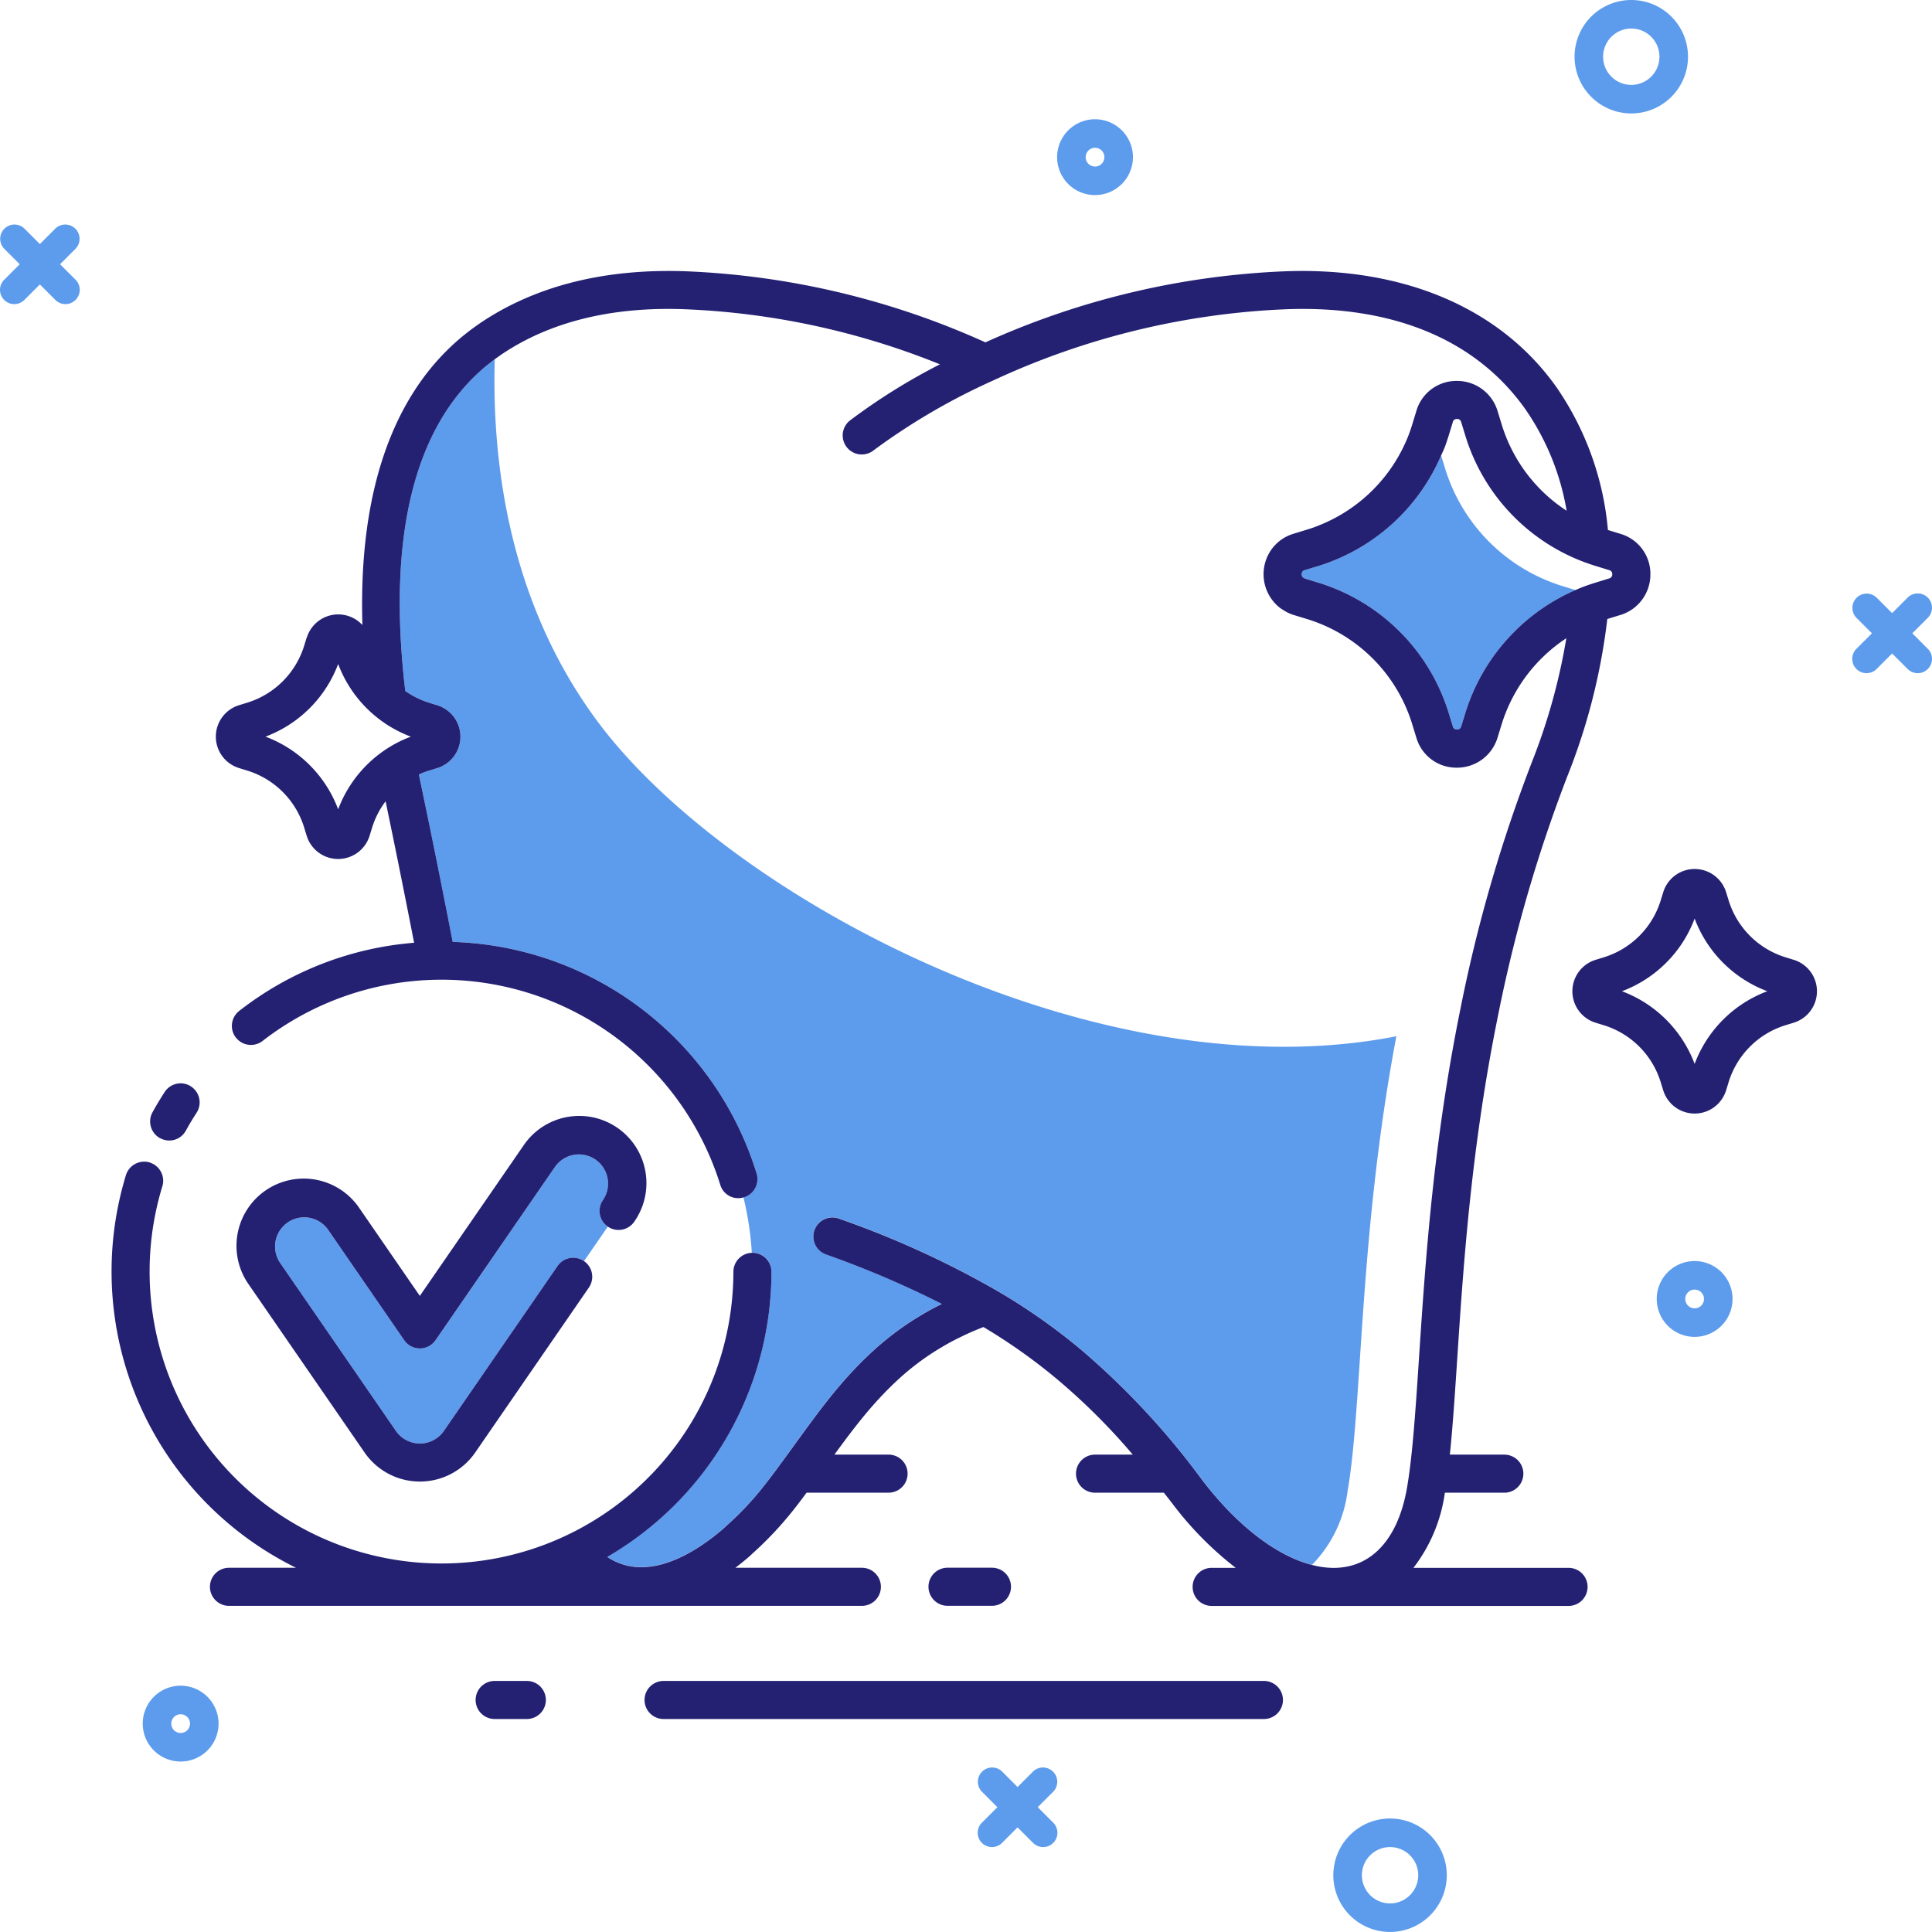 <svg xmlns="http://www.w3.org/2000/svg" width="203.002" height="202.998" viewBox="0 0 203.002 202.998"><g id="Group_871" data-name="Group 871" transform="translate(-758.332 -733.768)"><circle id="Ellipse_146" data-name="Ellipse 146" cx="0.984" cy="0.984" r="0.984" transform="translate(776.329 913.891)" fill="none"></circle><circle id="Ellipse_147" data-name="Ellipse 147" cx="2.96" cy="2.96" r="2.96" transform="translate(901.43 927.846)" fill="none"></circle><circle id="Ellipse_148" data-name="Ellipse 148" cx="2.96" cy="2.96" r="2.96" transform="translate(926.777 736.767)" fill="none"></circle><circle id="Ellipse_149" data-name="Ellipse 149" cx="0.984" cy="0.984" r="0.984" transform="translate(872.407 749.298)" fill="none"></circle><circle id="Ellipse_150" data-name="Ellipse 150" cx="0.984" cy="0.984" r="0.984" transform="translate(935.41 869.271)" fill="none"></circle><path id="Path_582" data-name="Path 582" d="M821.505,810.078c13.9,18.17,52.279,38.7,83.55,32.57-3.95,20.91-3.54,38.64-5.12,47.76a13.487,13.487,0,0,1-3.741,7.778,9.287,9.287,0,0,0,2.184.309h.09a7.189,7.189,0,0,0,1.7-.2c3.091-.756,5.225-3.677,6.009-8.227.581-3.371.9-8.138,1.26-13.657.665-10.067,1.492-22.595,4.354-36.666a156.946,156.946,0,0,1,7.512-25.933,63.53,63.53,0,0,0,3.612-13,16.76,16.76,0,0,0-6.781,9l-.45,1.46a4.446,4.446,0,0,1-4.265,3.143h-.009a4.378,4.378,0,0,1-4.25-3.145l-.448-1.459a16.655,16.655,0,0,0-11-11l-1.464-.448-.1-.033a4.886,4.886,0,0,1-.532-.221,7.943,7.943,0,0,1-.7-.424l-.113-.082a4.49,4.49,0,0,1-1.173-5.627,4.388,4.388,0,0,1,2.622-2.141l1.467-.449a12.518,12.518,0,0,0,1.254-.449,16.731,16.731,0,0,0,9.438-9.649c.1-.292.208-.609.312-.926l.438-1.438a4.379,4.379,0,0,1,4.251-3.148h.009a4.444,4.444,0,0,1,4.263,3.138l.453,1.479a16.584,16.584,0,0,0,6.811,9.024,26.461,26.461,0,0,0-4.349-10.685c-5.134-7.241-13.77-10.873-24.973-10.492a80.746,80.746,0,0,0-30.917,7.484,67.688,67.688,0,0,0-12.576,7.343,2,2,0,0,1-2.5-3.125,64.064,64.064,0,0,1,9.466-5.91,80.007,80.007,0,0,0-26.994-5.794c-7.366-.248-13.629,1.253-18.6,4.444-.226.147-.459.3-.684.46-.185.13-.343.244-.5.359C810.008,782.421,811.835,797.423,821.505,810.078Z" fill="none"></path><path id="Path_583" data-name="Path 583" d="M837.391,865.385a2,2,0,0,1,2,2,34.683,34.683,0,0,1-17.253,29.959,6.326,6.326,0,0,0,3.564,1.079c.137,0,.276,0,.419-.012,2.475-.136,5.327-1.545,8.266-4.079l.179-.175a32.365,32.365,0,0,0,4-4.229c.189-.238.383-.489.576-.74.373-.482.724-.958,1.072-1.434.46-.615.9-1.216,1.323-1.807l.3-.415c.509-.708,1.014-1.406,1.529-2.1.984-1.335,2.17-2.905,3.487-4.423.313-.356.618-.7.935-1.039.728-.792,1.5-1.562,2.283-2.271.176-.167.4-.362.612-.546a30.161,30.161,0,0,1,4.533-3.264c.226-.142.5-.3.78-.453.426-.237.86-.458,1.3-.675a102.455,102.455,0,0,0-12.177-5.2,2,2,0,1,1,1.352-3.765,97.765,97.765,0,0,1,16.4,7.454,63.43,63.43,0,0,1,9.063,6.332A80.794,80.794,0,0,1,884.6,889.2c3.709,4.877,7.869,8.04,11.592,8.99a13.488,13.488,0,0,0,3.741-7.778c1.58-9.12,1.17-26.85,5.12-47.76-31.271,6.13-69.65-14.4-83.55-32.57-9.67-12.655-11.5-27.656-11.186-38.567l-.066.047-.062.045-.044.035-.079.062c-.233.18-.425.328-.615.484-9.039,7.478-10.056,21.382-8.534,34.182a9.008,9.008,0,0,0,2.495,1.233l.869.268a3.456,3.456,0,0,1,0,6.6l-.869.268a9.015,9.015,0,0,0-1.065.405c.051.25.1.5.153.75,1.213,5.768,2.338,11.4,3.4,16.843a34.5,34.5,0,0,1,31.933,24.337,2,2,0,0,1-1.316,2.5c-.023.007-.045,0-.068.01a32.68,32.68,0,0,1,.877,5.8C837.347,865.391,837.368,865.385,837.391,865.385Z" fill="#5d9cec"></path><path id="Path_584" data-name="Path 584" d="M922.505,795.348a18.657,18.657,0,0,1-12.32-12.32l-.43-1.4A20.709,20.709,0,0,1,898.5,792.645a16.558,16.558,0,0,1-1.608.576l-1.472.45a.371.371,0,0,0-.258.192.5.5,0,0,0,.054.555l.211.129,1.463.448a20.655,20.655,0,0,1,13.646,13.643l.449,1.462a.415.415,0,0,0,.435.321h0a.423.423,0,0,0,.444-.327l.448-1.455a20.792,20.792,0,0,1,11.559-12.872Z" fill="#5d9cec"></path><path id="Path_585" data-name="Path 585" d="M777.858,852.572c.351-.634.73-1.268,1.131-1.884a2,2,0,0,0-.536-2.726c-.018-.013-.032-.029-.051-.041a2,2,0,0,0-2.767.586c-.453.7-.883,1.414-1.279,2.132a2,2,0,0,0,.785,2.717c.019.011.04.014.059.023a1.981,1.981,0,0,0,2.658-.807Z" fill="#242173"></path><path id="Path_586" data-name="Path 586" d="M821.683,859.869a3.062,3.062,0,0,0-5.043-3.476l-12.542,18.2a2,2,0,0,1-3.292,0l-8-11.613a3.063,3.063,0,0,0-5.044,3.476l12.171,17.662a3.061,3.061,0,0,0,5.042,0l11.942-17.33a2,2,0,0,1,2.781-.512h0l2.5-3.625h0A2,2,0,0,1,821.683,859.869Z" fill="#5d9cec"></path><path id="Path_587" data-name="Path 587" d="M796.637,886.386a7.061,7.061,0,0,0,11.629,0l11.941-17.329a2,2,0,0,0-.511-2.781h0a2,2,0,0,0-2.781.512l-11.942,17.33a3.061,3.061,0,0,1-5.042,0L787.76,866.455a3.063,3.063,0,0,1,5.044-3.476l8,11.613a2,2,0,0,0,3.292,0l12.542-18.2a3.062,3.062,0,0,1,5.043,3.476,2,2,0,0,0,.512,2.782h0a2,2,0,0,0,2.781-.511,7.062,7.062,0,1,0-11.629-8.015l-10.9,15.808-6.355-9.223a7.062,7.062,0,1,0-11.629,8.015Z" fill="#242173"></path><path id="Path_588" data-name="Path 588" d="M945.945,841.491l.871-.268a3.456,3.456,0,0,0,0-6.6l-.869-.268a9.043,9.043,0,0,1-5.981-5.982l-.269-.868a3.456,3.456,0,0,0-6.6,0l-.269.871a9.041,9.041,0,0,1-5.982,5.981l-.869.268a3.456,3.456,0,0,0,0,6.6l.869.268h0a9.043,9.043,0,0,1,5.981,5.982l.269.868a3.456,3.456,0,0,0,6.6,0l.269-.871A9.043,9.043,0,0,1,945.945,841.491Zm-1.916-3.571a13.04,13.04,0,0,0-7.636,7.636,13.034,13.034,0,0,0-7.636-7.636,13.044,13.044,0,0,0,7.637-7.636A13.038,13.038,0,0,0,944.029,837.92Z" fill="#242173"></path><path id="Path_589" data-name="Path 589" d="M790.559,800.75l-.268.869a9.045,9.045,0,0,1-5.982,5.981l-.869.268a3.456,3.456,0,0,0,0,6.6l.869.268a9.044,9.044,0,0,1,5.982,5.98l.268.872a3.457,3.457,0,0,0,6.606,0l.268-.869a9.041,9.041,0,0,1,1.415-2.757c1.059,5.074,2.055,10.043,2.995,14.866a34.267,34.267,0,0,0-18.375,7.16,2,2,0,0,0-.352,2.806c.014.019.033.032.048.05a2,2,0,0,0,2.759.3,30.68,30.68,0,0,1,48.09,15.114,1.961,1.961,0,0,0,2.436,1.326c.023-.006.045,0,.068-.01a2,2,0,0,0,1.316-2.5A34.5,34.5,0,0,0,805.9,832.739c-1.059-5.444-2.184-11.075-3.4-16.843-.052-.248-.1-.5-.153-.75a9.026,9.026,0,0,1,1.065-.405l.869-.268a3.456,3.456,0,0,0,0-6.6l-.869-.268a9.048,9.048,0,0,1-2.495-1.233c-1.522-12.8-.505-26.7,8.534-34.182.19-.156.382-.3.615-.484l.079-.062.044-.035.062-.045.066-.047c.159-.115.318-.23.5-.359.225-.161.458-.313.684-.46,4.975-3.191,11.237-4.692,18.6-4.444a80,80,0,0,1,26.994,5.794,64.169,64.169,0,0,0-9.466,5.91,2,2,0,0,0,2.5,3.125,67.736,67.736,0,0,1,12.576-7.343,80.728,80.728,0,0,1,30.917-7.484c11.2-.381,19.839,3.25,24.973,10.492a26.456,26.456,0,0,1,4.349,10.685,16.584,16.584,0,0,1-6.811-9.024l-.453-1.479a4.444,4.444,0,0,0-4.263-3.138h-.009a4.379,4.379,0,0,0-4.251,3.148l-.438,1.438c-.1.317-.206.635-.312.926a16.725,16.725,0,0,1-9.438,9.649,13.009,13.009,0,0,1-1.254.449l-1.467.449a4.378,4.378,0,0,0-2.622,2.141,4.488,4.488,0,0,0,1.173,5.627l.113.082a7.943,7.943,0,0,0,.7.424,5.2,5.2,0,0,0,.532.221l.1.033,1.464.448a16.655,16.655,0,0,1,11,11l.448,1.459a4.378,4.378,0,0,0,4.25,3.145h.009a4.446,4.446,0,0,0,4.265-3.143l.45-1.46a16.76,16.76,0,0,1,6.781-9,63.575,63.575,0,0,1-3.612,13,156.919,156.919,0,0,0-7.512,25.933c-2.862,14.071-3.689,26.6-4.354,36.666-.364,5.52-.679,10.287-1.26,13.657-.784,4.549-2.918,7.471-6.009,8.227a7.189,7.189,0,0,1-1.7.2h-.09a9.234,9.234,0,0,1-2.184-.309c-3.723-.951-7.883-4.113-11.592-8.99a80.751,80.751,0,0,0-12.663-13.615,63.387,63.387,0,0,0-9.063-6.332,97.877,97.877,0,0,0-16.4-7.454,2,2,0,1,0-1.352,3.765,102.313,102.313,0,0,1,12.177,5.2c-.443.217-.877.439-1.3.675-.277.156-.555.312-.78.453a30.169,30.169,0,0,0-4.533,3.264c-.218.184-.437.379-.612.546-.782.709-1.556,1.479-2.283,2.271-.316.336-.621.683-.935,1.039-1.317,1.518-2.5,3.088-3.487,4.423-.516.7-1.021,1.4-1.529,2.1l-.3.415c-.428.591-.863,1.192-1.323,1.807-.349.476-.7.952-1.072,1.434-.193.251-.387.5-.576.74a32.357,32.357,0,0,1-4,4.229l-.179.175c-2.938,2.533-5.791,3.943-8.266,4.079-.143.008-.282.012-.419.012a6.327,6.327,0,0,1-3.564-1.079,34.683,34.683,0,0,0,17.253-29.959,2,2,0,0,0-2-2c-.023,0-.044.006-.066.007a2,2,0,0,0-1.934,1.993,30.67,30.67,0,1,1-60-8.988,2,2,0,0,0-1.265-2.472c-.022-.007-.04-.019-.062-.026a2.006,2.006,0,0,0-2.5,1.327A34.695,34.695,0,0,0,789.437,898.5h-7.045a2,2,0,0,0,0,4h66.5a2,2,0,0,0,0-4H835.6c.527-.4,1.055-.828,1.585-1.292l.176-.174a36.79,36.79,0,0,0,4.332-4.6c.206-.259.413-.528.615-.791.27-.348.521-.691.774-1.034h8.615a2,2,0,0,0,0-4h-5.686c.192-.263.383-.531.577-.793.939-1.273,2.064-2.765,3.282-4.167.275-.313.551-.626.852-.947.661-.72,1.349-1.4,2.071-2.061.153-.145.315-.29.5-.447a26.494,26.494,0,0,1,4-2.879c.214-.133.437-.258.652-.378.416-.231.841-.453,1.311-.678.234-.116.476-.233.744-.353.544-.25,1.1-.481,1.667-.7a59.241,59.241,0,0,1,7.707,5.455,66.9,66.9,0,0,1,7.984,7.95h-3.967a2,2,0,0,0,0,4h7.234c.265.34.526.668.8,1.021a35.622,35.622,0,0,0,6.748,6.875h-2.529a2,2,0,0,0,0,4H898.4l.067,0c.017,0,.033,0,.05,0h24.629a2,2,0,0,0,0-4h-16.3a16.6,16.6,0,0,0,3.282-7.745c.008-.048.015-.1.023-.15h6.247a2,2,0,0,0,0-4h-5.725c.3-2.884.521-6.234.765-9.923.656-9.946,1.474-22.325,4.282-36.133a152.849,152.849,0,0,1,7.32-25.279,64.81,64.81,0,0,0,4.177-16.468l1.384-.426.007,0a4.445,4.445,0,0,0,3.137-4.272,4.376,4.376,0,0,0-3.144-4.248l-1.318-.406a31.247,31.247,0,0,0-5.414-15.013c-5.865-8.271-15.956-12.6-28.37-12.176a84.592,84.592,0,0,0-31.625,7.473,84.6,84.6,0,0,0-31.627-7.475c-8.2-.264-15.226,1.439-20.917,5.09-.282.185-.564.37-.813.549-.206.144-.4.288-.6.431l-.095.068-.131.1-.1.081c-.221.17-.442.342-.669.528-7.4,6.124-10.931,16.472-10.51,30.33a3.453,3.453,0,0,0-5.841,1.315ZM927.737,794.1a.425.425,0,0,1-.325.445l-1.541.476c-.344.111-.688.223-1.036.351-.325.121-.645.255-.963.392a20.8,20.8,0,0,0-11.559,12.872l-.448,1.455a.424.424,0,0,1-.444.327h0a.415.415,0,0,1-.435-.321l-.449-1.462A20.657,20.657,0,0,0,896.89,795l-1.463-.448-.211-.129a.5.5,0,0,1-.054-.555.369.369,0,0,1,.258-.192l1.472-.45a16.552,16.552,0,0,0,1.608-.576,20.7,20.7,0,0,0,11.254-11.021c.136-.314.289-.619.41-.941.128-.352.246-.714.374-1.11l.448-1.467a.413.413,0,0,1,.434-.32h0a.419.419,0,0,1,.441.318l.45,1.471a20.619,20.619,0,0,0,13.644,13.645l1.461.45A.41.41,0,0,1,927.737,794.1ZM801.5,811.17a13.043,13.043,0,0,0-7.636,7.635,13.038,13.038,0,0,0-7.636-7.635,13.043,13.043,0,0,0,7.636-7.635A13.043,13.043,0,0,0,801.5,811.17Z" fill="#242173"></path><path id="Path_590" data-name="Path 590" d="M893.136,912.39a2,2,0,0,0-2-2h-63.08a2,2,0,0,0,0,4h63.08A2,2,0,0,0,893.136,912.39Z" fill="#242173"></path><path id="Path_591" data-name="Path 591" d="M813.688,914.39a2,2,0,0,0,0-4h-3.381a2,2,0,0,0,0,4Z" fill="#242173"></path><path id="Path_592" data-name="Path 592" d="M862.561,902.494a2,2,0,0,0,0-4h-4.67a2,2,0,0,0,0,4Z" fill="#242173"></path><path id="Path_593" data-name="Path 593" d="M869.406,750.282a3.984,3.984,0,1,0,3.984-3.984A3.988,3.988,0,0,0,869.406,750.282Zm4.969,0a.984.984,0,1,1-.984-.984A.985.985,0,0,1,874.375,750.282Z" fill="#5d9cec"></path><path id="Path_594" data-name="Path 594" d="M940.378,870.255a3.984,3.984,0,1,0-3.984,3.984A3.988,3.988,0,0,0,940.378,870.255Zm-4.969,0a.984.984,0,1,1,.984.984A.985.985,0,0,1,935.409,870.255Z" fill="#5d9cec"></path><path id="Path_595" data-name="Path 595" d="M777.313,910.89a3.984,3.984,0,1,0,3.984,3.984A3.989,3.989,0,0,0,777.313,910.89Zm0,4.969a.984.984,0,1,1,.984-.984A.985.985,0,0,1,777.313,915.859Z" fill="#5d9cec"></path><path id="Path_596" data-name="Path 596" d="M929.737,745.688a5.96,5.96,0,1,0-5.961-5.96A5.967,5.967,0,0,0,929.737,745.688Zm0-8.921a2.96,2.96,0,1,1-2.961,2.96A2.964,2.964,0,0,1,929.737,736.767Z" fill="#5d9cec"></path><path id="Path_597" data-name="Path 597" d="M910.351,930.806a5.961,5.961,0,1,0-5.961,5.96A5.967,5.967,0,0,0,910.351,930.806Zm-5.961,2.961a2.96,2.96,0,1,1,2.961-2.96A2.964,2.964,0,0,1,904.39,933.767Z" fill="#5d9cec"></path><path id="Path_598" data-name="Path 598" d="M758.771,765.283a1.5,1.5,0,0,0,2.122,0l1.628-1.629,1.628,1.629a1.5,1.5,0,0,0,2.122-2.121l-1.629-1.629,1.629-1.629a1.5,1.5,0,0,0-2.121-2.121l-1.628,1.629-1.628-1.629a1.5,1.5,0,0,0-2.121,2.121l1.629,1.629-1.629,1.629A1.5,1.5,0,0,0,758.771,765.283Z" fill="#5d9cec"></path><path id="Path_599" data-name="Path 599" d="M960.893,796.561a1.5,1.5,0,0,0-2.121,0l-1.629,1.629-1.629-1.629a1.5,1.5,0,0,0-2.121,2.121l1.629,1.629-1.629,1.629a1.5,1.5,0,0,0,2.122,2.121l1.629-1.629,1.629,1.629a1.5,1.5,0,0,0,2.122-2.121l-1.629-1.629,1.629-1.629A1.5,1.5,0,0,0,960.893,796.561Z" fill="#5d9cec"></path><path id="Path_600" data-name="Path 600" d="M861.5,927.406a1.5,1.5,0,0,0,2.122,0l1.628-1.629,1.628,1.629A1.5,1.5,0,0,0,869,925.285l-1.629-1.629L869,922.027a1.5,1.5,0,0,0-2.121-2.121l-1.628,1.629-1.628-1.629a1.5,1.5,0,0,0-2.121,2.121l1.629,1.629-1.629,1.629A1.5,1.5,0,0,0,861.5,927.406Z" fill="#5d9cec"></path></g></svg>
